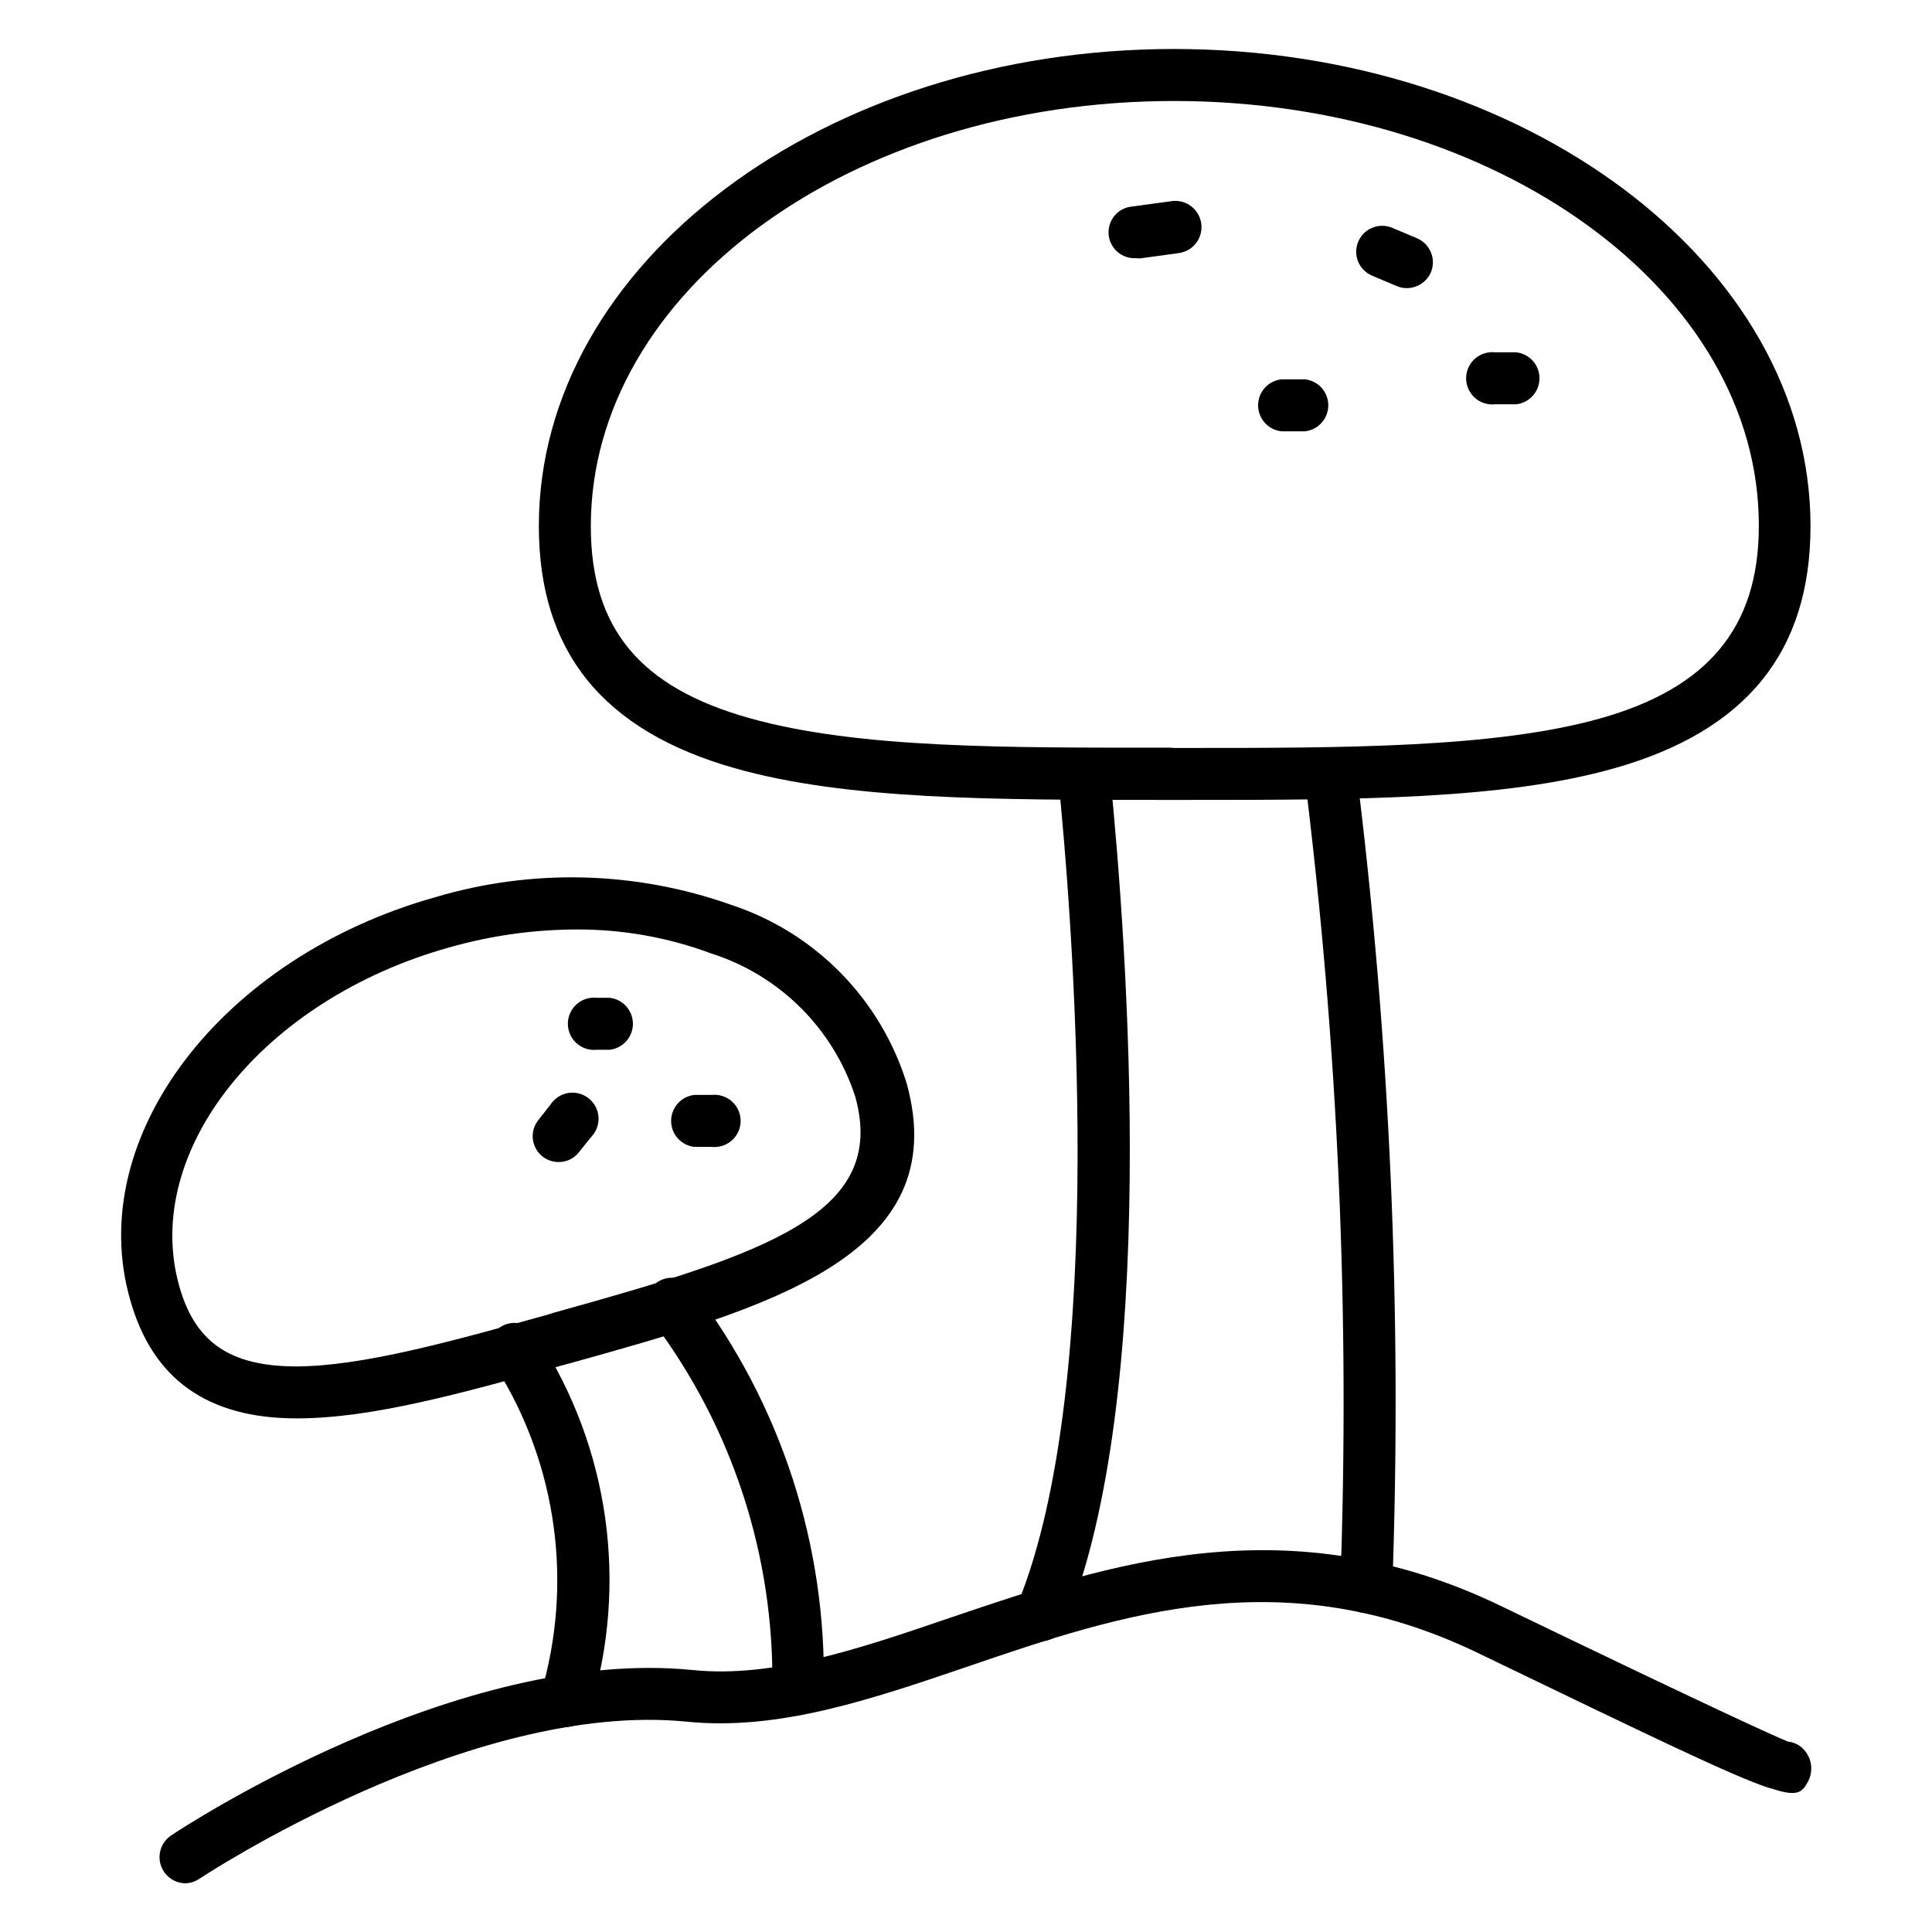 <?xml version="1.0" encoding="UTF-8"?>
<!-- Uploaded to: ICON Repo, www.svgrepo.com, Generator: ICON Repo Mixer Tools -->
<svg fill="#000000" width="800px" height="800px" version="1.1" viewBox="144 144 512 512" xmlns="http://www.w3.org/2000/svg">
 <g>
  <path d="m458.41 355.99h-5.902c-45.184 0-84.23 0-113.83-8.422-34.875-9.918-51.875-30.859-51.875-64.156-0.008-69.746 75.645-126.43 168.3-126.43 92.652 0 168.7 56.68 168.7 126.43 0 33.297-17.004 54.238-51.875 64.156-29.285 8.344-68.332 8.422-113.52 8.422zm-3.309-13.773h2.914c42.43 0 82.34 0 110.21-7.871 27.867-7.871 41.879-23.617 41.879-50.852 0.238-62.191-69.273-112.73-155-112.73-85.727 0-154.53 50.539-154.53 112.65 0 27 12.91 42.668 41.879 50.852 28.969 8.188 68.801 7.871 111.55 7.871z"/>
  <path d="m419.84 578.93c-0.887-0.012-1.766-0.168-2.598-0.473-1.703-0.695-3.055-2.047-3.75-3.75-0.695-1.703-0.68-3.613 0.051-5.301 24.562-59.512 14.562-183.18 10.863-219.63v-0.004c-0.371-3.781 2.398-7.148 6.18-7.516 3.781-0.371 7.148 2.398 7.516 6.18 4.801 47.781 13.227 165.31-11.887 226.24-1.059 2.582-3.582 4.266-6.375 4.25z"/>
  <path d="m505.8 571.45c-1.828-0.062-3.559-0.855-4.801-2.203-1.242-1.344-1.895-3.133-1.809-4.961 2.598-71.645-0.562-143.38-9.449-214.52-0.152-3.598 2.481-6.711 6.055-7.164 3.57-0.449 6.894 1.91 7.644 5.434 8.965 71.895 12.152 144.39 9.523 216.8-0.168 3.793-3.363 6.746-7.164 6.613z"/>
  <path d="m222.64 519.89c-23.617 0-38.258-10.391-44.16-31.488-12.281-42.98 24.168-90.766 81.004-106.67 25.641-7.613 53.035-6.894 78.246 2.047 22.227 7.305 39.555 24.898 46.523 47.234 12.754 45.816-36.84 59.672-89.348 74.312l-1.812 0.473c-26.918 7.477-50.535 14.09-70.453 14.09zm74.074-129.57h0.004c-11.344 0.035-22.625 1.621-33.535 4.723-49.516 13.777-81.633 54.004-71.715 89.664 4.172 14.957 13.383 21.332 30.859 21.41 17.633 0 41.484-6.691 66.754-13.699l1.73-0.551c56.758-15.742 88.48-26.293 79.824-57.309v0.004c-5.867-18.02-20.047-32.109-38.102-37.867-11.457-4.273-23.59-6.434-35.816-6.375z"/>
  <path d="m293.88 601.68c-0.648 0.113-1.316 0.113-1.969 0-3.641-1.102-5.715-4.93-4.644-8.582 8.699-29.207 4.426-60.746-11.727-86.59-1.492-1.43-2.266-3.453-2.113-5.512 0.152-2.059 1.215-3.941 2.902-5.137 1.684-1.195 3.812-1.578 5.809-1.039 1.992 0.535 3.644 1.934 4.5 3.816 18.797 29.102 23.863 64.992 13.855 98.164-0.898 2.898-3.578 4.875-6.613 4.879z"/>
  <path d="m355.44 598.53c-3.805-0.129-6.812-3.277-6.769-7.086 0.555-34.926-10.523-69.043-31.488-96.984-1.383-1.367-2.125-3.254-2.047-5.199 0.074-1.941 0.969-3.766 2.453-5.019 1.488-1.254 3.434-1.824 5.363-1.574 1.93 0.254 3.664 1.305 4.781 2.898 23.191 30.477 35.371 67.906 34.559 106.2-0.086 3.734-3.117 6.727-6.852 6.769z"/>
  <path d="m193.12 643.09c-3.031-0.039-5.684-2.043-6.551-4.945-0.863-2.906 0.258-6.035 2.773-7.727 3.07-2.047 75.965-50.066 138.15-43.848 21.41 2.203 44.32-5.668 68.566-13.934 41.801-14.168 89.191-30.309 145.79-2.992 56.602 27.316 72.109 34.32 75.965 35.895 1.004 0.098 1.973 0.422 2.836 0.945 3.125 2.043 4.238 6.094 2.598 9.449-1.574 2.832-2.441 4.488-9.762 2.047l-0.945-0.238c-9.84-3.305-30.621-13.383-76.832-35.66-51.484-24.875-94.465-10.391-135.4 3.621-25.664 8.738-49.988 17.004-74.312 14.562-57.465-5.746-128.47 41.172-129.18 41.645-1.094 0.738-2.379 1.148-3.699 1.18z"/>
  <path d="m516.82 220.36c-0.922 0.008-1.836-0.18-2.676-0.551l-6.535-2.754v-0.004c-3.5-1.477-5.141-5.512-3.66-9.012 1.477-3.5 5.512-5.137 9.012-3.66l6.535 2.754c3.516 1.484 5.172 5.531 3.699 9.055-1.117 2.523-3.613 4.16-6.375 4.172z"/>
  <path d="m445.11 212.41c-3.781 0.262-7.059-2.594-7.32-6.375-0.262-3.781 2.594-7.059 6.375-7.32l10.391-1.418c3.805-0.5 7.293 2.18 7.793 5.984 0.5 3.805-2.176 7.293-5.981 7.793l-10.312 1.418z"/>
  <path d="m545.79 251.14h-5.59c-1.953 0.211-3.906-0.418-5.367-1.734-1.461-1.312-2.297-3.188-2.297-5.152s0.836-3.84 2.297-5.152c1.461-1.312 3.414-1.945 5.367-1.734h5.59c3.519 0.375 6.188 3.348 6.188 6.887s-2.668 6.512-6.188 6.887z"/>
  <path d="m489.82 258.3h-6.219c-3.519-0.375-6.188-3.348-6.188-6.887 0-3.539 2.668-6.512 6.188-6.887h6.219c3.523 0.375 6.191 3.348 6.191 6.887 0 3.539-2.668 6.512-6.191 6.887z"/>
  <path d="m305.54 422.2h-3.387c-1.953 0.207-3.906-0.422-5.367-1.738-1.461-1.312-2.297-3.188-2.297-5.152s0.836-3.836 2.297-5.152c1.461-1.312 3.414-1.945 5.367-1.734h3.387c3.519 0.375 6.188 3.348 6.188 6.887 0 3.543-2.668 6.512-6.188 6.891z"/>
  <path d="m292.07 451.95c-2.652 0.02-5.078-1.496-6.227-3.891-1.145-2.391-0.805-5.231 0.871-7.285l3.148-4.016c1.059-1.652 2.766-2.777 4.699-3.102 1.938-0.32 3.914 0.191 5.449 1.414 1.535 1.223 2.481 3.035 2.602 4.992 0.121 1.957-0.59 3.875-1.965 5.273l-3.227 4.016c-1.281 1.656-3.262 2.617-5.352 2.598z"/>
  <path d="m332.61 447.94h-4.566c-3.519-0.375-6.188-3.348-6.188-6.887 0-3.539 2.668-6.512 6.188-6.887h4.566c1.957-0.211 3.906 0.422 5.367 1.734 1.465 1.312 2.297 3.188 2.297 5.152 0 1.965-0.832 3.84-2.297 5.152-1.461 1.312-3.41 1.945-5.367 1.734z"/>
 </g>
</svg>